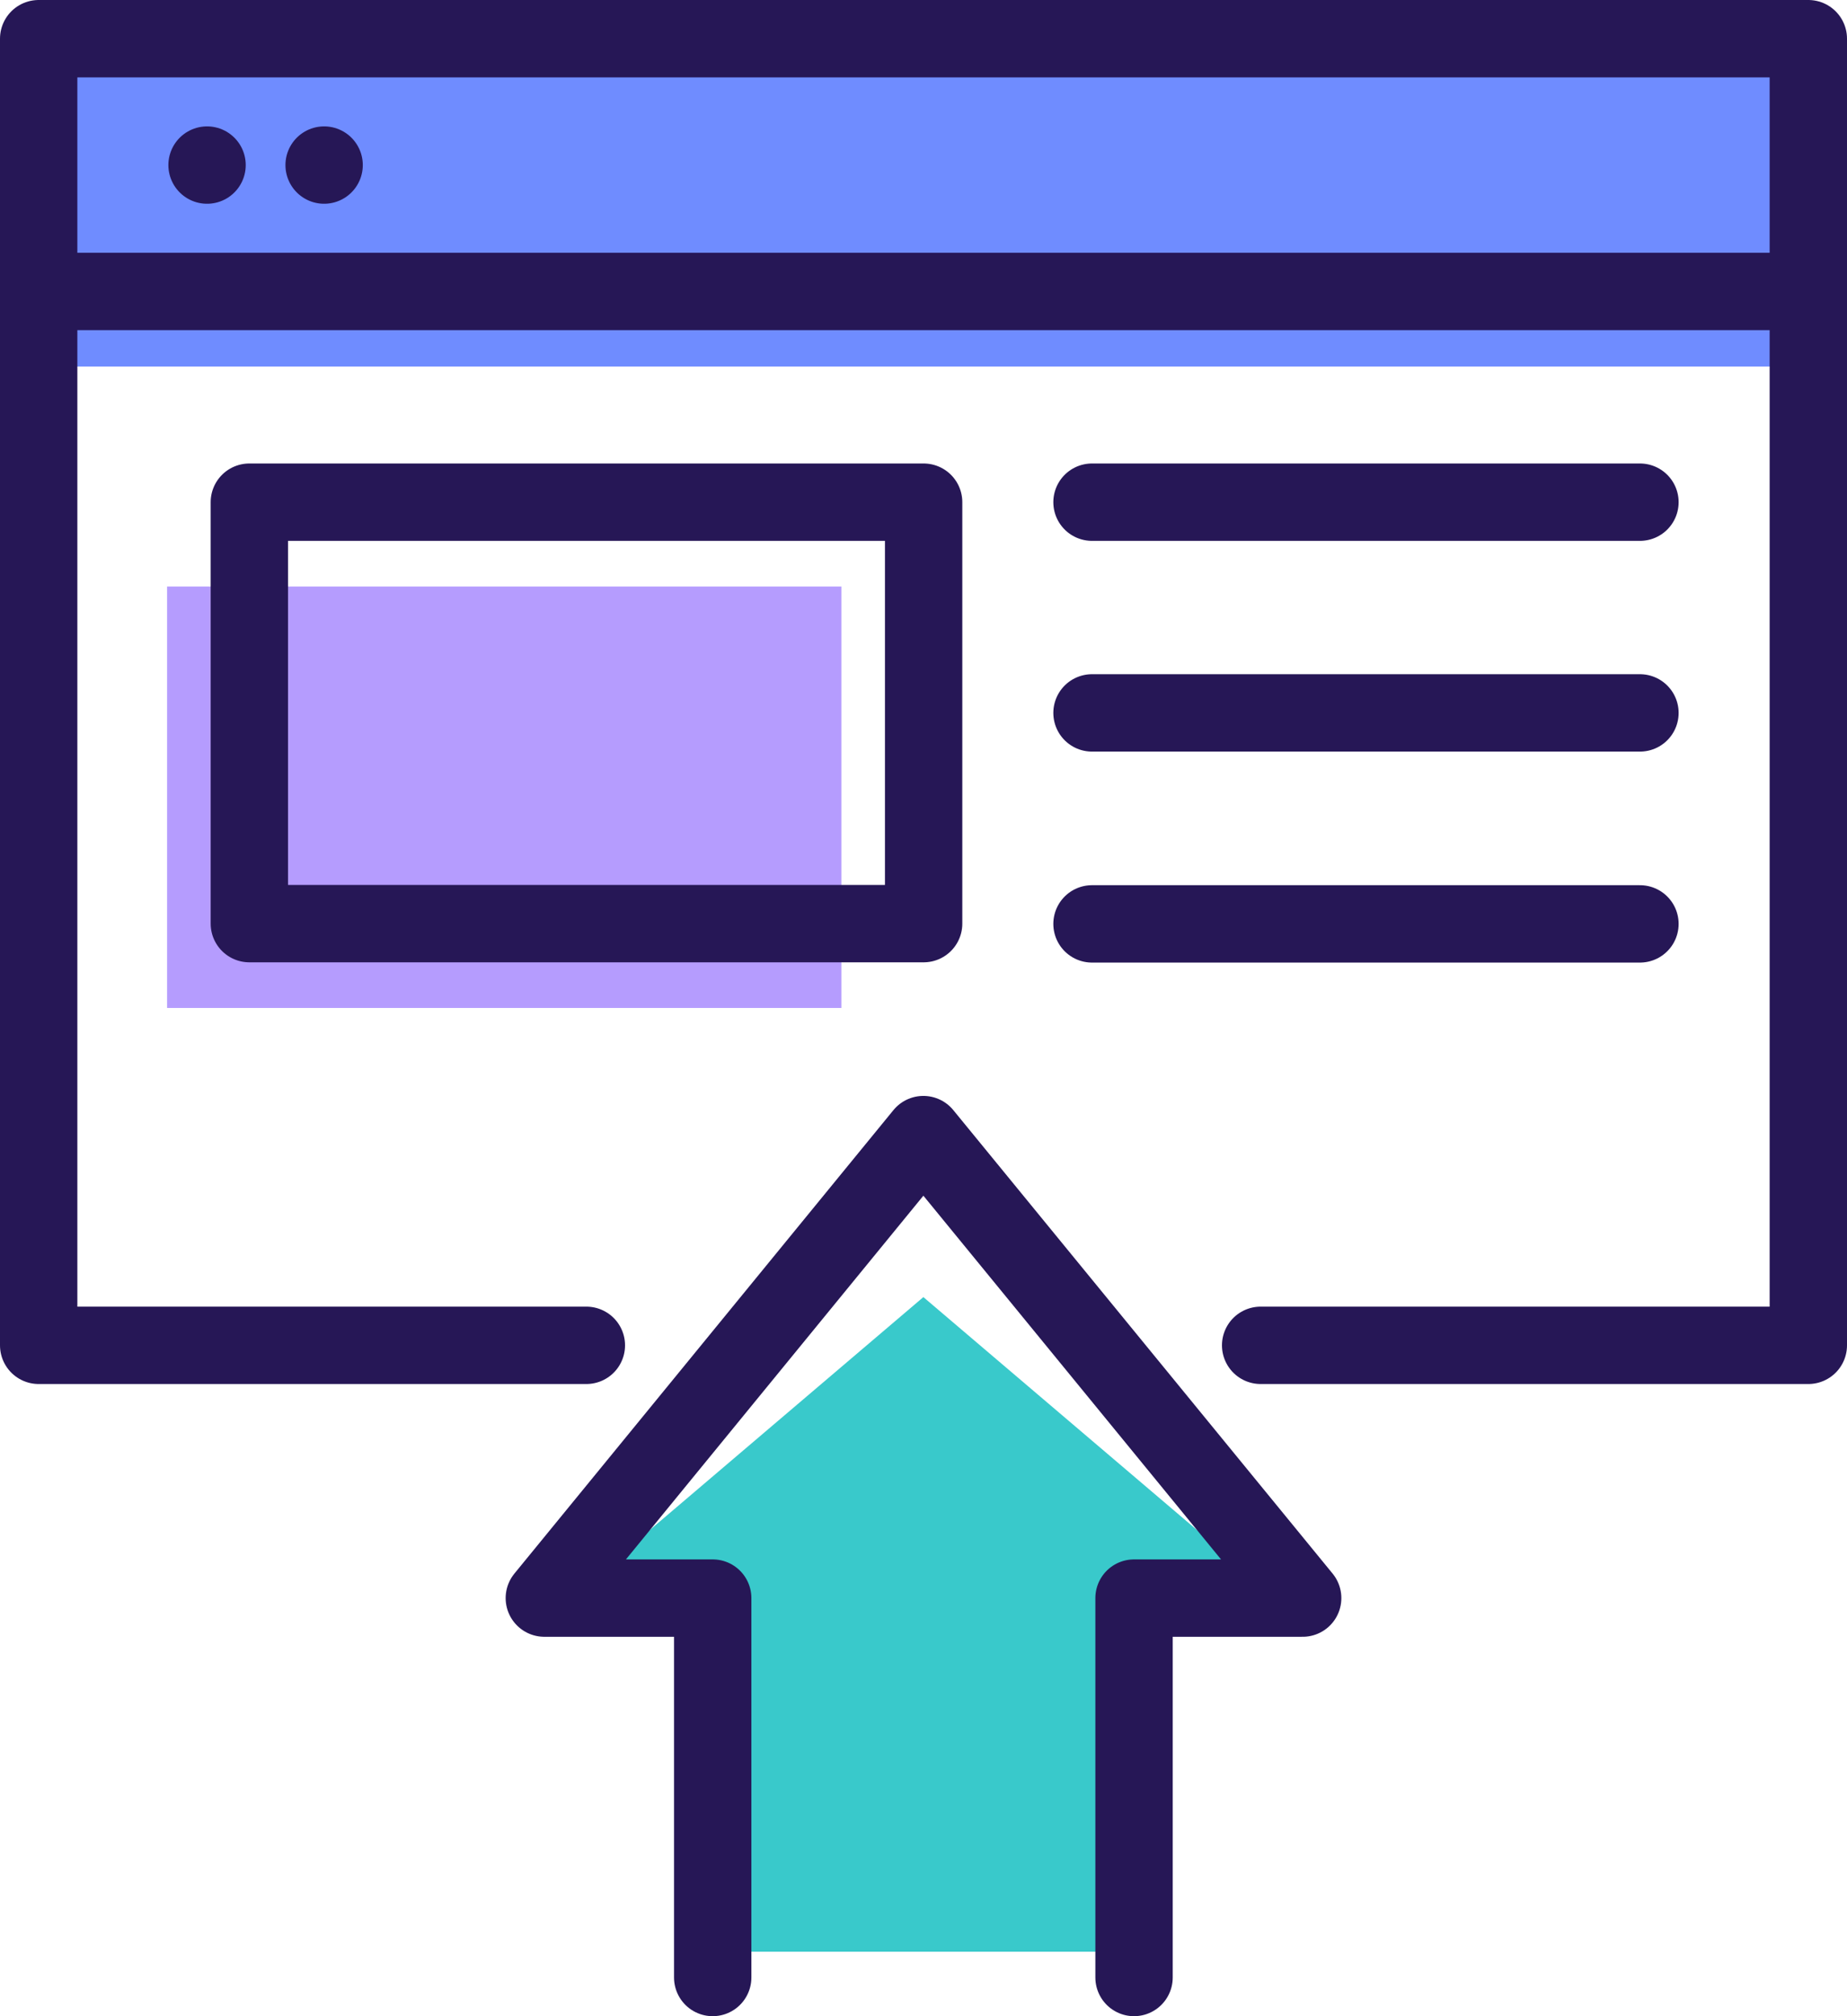 <?xml version="1.0" encoding="UTF-8"?><svg id="Layer_2" xmlns="http://www.w3.org/2000/svg" viewBox="0 0 71.63 78.17"><defs><style>.cls-1{fill:none;stroke:#261756;stroke-linecap:round;stroke-linejoin:round;stroke-width:3px;}.cls-2{fill:#b59cfe;}.cls-3{fill:#6f8cff;}.cls-4{fill:#39c9cb;}</style></defs><g id="Layer_1-2"><g><path class="cls-4" d="M43.98,75.67v-12.86h6.54l-14.71-12.52-14.71,12.52h6.54v12.86h16.34Z"/><rect class="cls-2" x="6.48" y="22.74" width="26.15" height="16.34"/><rect class="cls-3" x="1.5" y="1.5" width="68.63" height="12.71"/><g><rect class="cls-1" x="1.5" y="1.5" width="68.63" height="9.8"/><polyline class="cls-1" points="70.13 11.3 70.13 52.16 48.89 52.16"/><polyline class="cls-1" points="1.5 11.3 1.5 52.16 22.74 52.16"/><line class="cls-1" x1="8.03" y1="6.4" x2="8.03" y2="6.4"/><line class="cls-1" x1="12.57" y1="6.4" x2="12.57" y2="6.4"/><rect class="cls-1" x="9.67" y="19.47" width="26.15" height="16.34"/><line class="cls-1" x1="42.35" y1="19.47" x2="63.6" y2="19.47"/><line class="cls-1" x1="42.35" y1="27.64" x2="63.6" y2="27.64"/><line class="cls-1" x1="42.35" y1="35.82" x2="63.6" y2="35.82"/><polyline class="cls-1" points="43.98 76.67 43.98 61.96 50.52 61.96 35.81 43.99 21.11 61.96 27.64 61.96 27.64 76.67"/></g></g></g></svg>